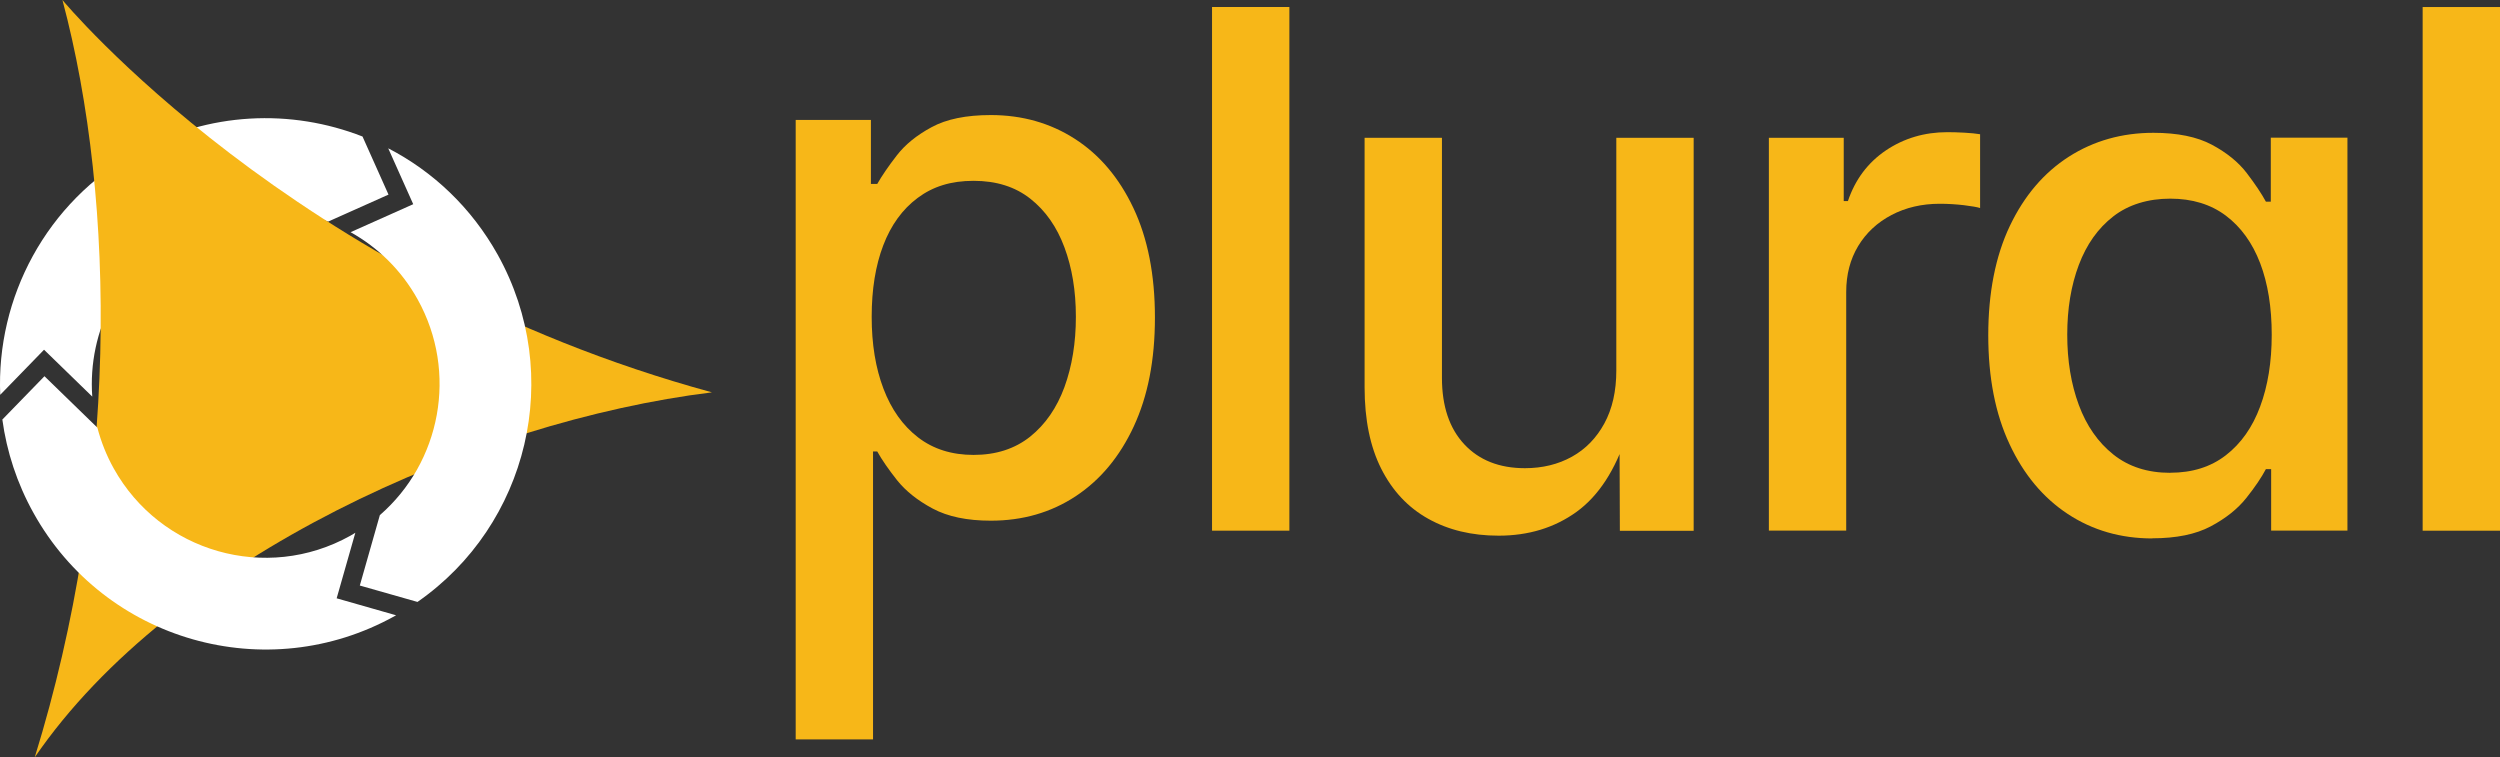 <svg xmlns="http://www.w3.org/2000/svg" id="Layer_2" data-name="Layer 2" viewBox="0 0 351.99 106.63"><rect x="0" y="0" width="351.99" height="106.63" fill="#333333" stroke="none"/><defs><style>      .cls-1 {        fill: #f7b718;      }      .cls-2 {        fill: #fff;      }    </style></defs><g id="Layer_1-2" data-name="Layer 1"><g><g><path class="cls-2" d="M19.22,21.38C6.46,28.48-.53,41.93.03,55.59l6.17-6.35,6.79,6.6c-.67-9.2,3.92-18.4,12.51-23.19,6.59-3.67,14.17-3.96,20.7-1.45l8.5-3.8-3.66-8.18c-10.03-3.92-21.67-3.51-31.82,2.14Z"></path><path class="cls-1" d="M8.79,0s32.44,39.19,91.45,55.24c-33.18,4.09-75.99,23.14-95.35,51.39C16.64,68.66,16.44,28.69,8.79,0"></path><path class="cls-2" d="M6.26,52.97L.33,59.07c.61,4.49,2.05,8.96,4.39,13.16,10.04,18.05,32.82,24.54,50.87,14.5l.18-.1-8.37-2.39,2.63-9.23c-.24.15-.47.29-.72.43-11.82,6.58-26.72,2.33-33.3-9.49-1.03-1.85-1.79-3.78-2.3-5.74l-7.45-7.24Z"></path><path class="cls-2" d="M54.66,20.88c6.3,3.26,11.71,8.34,15.42,14.99,9.43,16.94,4.3,38.04-11.3,48.88l-8.12-2.31,2.82-9.91c8.55-7.42,11.05-20.08,5.32-30.38-2.29-4.12-5.6-7.32-9.44-9.46l8.82-3.94-3.52-7.87Z"></path></g><g><path class="cls-1" d="M181.54.99v73.73h-10.89V.99h10.89Z"></path><path class="cls-1" d="M210.99,75.42c-3.76,0-7.06-.79-9.9-2.38-2.84-1.58-5.04-3.93-6.61-7.03-1.57-3.1-2.35-6.93-2.35-11.48V19.4h10.89v33.8c0,3.99,1.05,7.11,3.14,9.35,2.09,2.24,4.94,3.37,8.54,3.37,2.47,0,4.68-.54,6.61-1.61,1.93-1.07,3.46-2.64,4.58-4.7,1.12-2.06,1.68-4.54,1.68-7.45V19.4h10.89v55.33h-10.39l-.05-13.56h1.04c-1.62,5.02-3.98,8.64-7.08,10.89-3.1,2.24-6.76,3.36-10.99,3.36Z"></path><path class="cls-1" d="M249.05,74.73V19.4h10.54v8.91h.59c1.02-3.03,2.8-5.41,5.34-7.13,2.54-1.71,5.43-2.57,8.66-2.57.69,0,1.48.02,2.38.07s1.63.12,2.23.22v10.39c-.4-.13-1.16-.26-2.28-.4-1.12-.13-2.26-.2-3.41-.2-2.51,0-4.77.53-6.78,1.58-2.01,1.06-3.58,2.52-4.7,4.38-1.12,1.86-1.68,4.02-1.68,6.46v33.6h-10.89Z"></path><path class="cls-1" d="M303.04,75.81c-4.45,0-8.42-1.15-11.9-3.44-3.48-2.29-6.22-5.57-8.21-9.85-2-4.27-2.99-9.38-2.99-15.32s1.01-11.13,3.04-15.39c2.03-4.26,4.8-7.5,8.31-9.75,3.51-2.24,7.48-3.36,11.9-3.36,3.4,0,6.14.56,8.24,1.68,2.09,1.12,3.73,2.45,4.9,3.98,1.17,1.53,2.07,2.88,2.7,4.03h.69v-9.01h10.79v55.33h-10.74v-8.66h-.74c-.63,1.19-1.55,2.55-2.77,4.08-1.22,1.53-2.89,2.86-5,3.98-2.11,1.12-4.85,1.68-8.21,1.68ZM305.56,66.56c3.1,0,5.72-.82,7.84-2.47,2.13-1.65,3.74-3.93,4.82-6.85,1.09-2.92,1.63-6.29,1.63-10.12s-.54-7.22-1.63-10.07c-1.09-2.85-2.7-5.08-4.82-6.68-2.13-1.6-4.74-2.4-7.84-2.4s-5.87.83-8.02,2.5c-2.15,1.67-3.76,3.94-4.85,6.83-1.09,2.89-1.63,6.16-1.63,9.82s.54,6.96,1.63,9.9c1.09,2.94,2.71,5.26,4.87,6.98,2.16,1.72,4.83,2.57,7.99,2.57Z"></path><path class="cls-1" d="M351.99.99v73.73h-10.89V.99h10.89Z"></path></g><path class="cls-1" d="M112.03,104.09V16.89h10.59v9.01h.89c.66-1.15,1.57-2.49,2.75-4.01,1.17-1.52,2.8-2.85,4.9-3.98,2.09-1.14,4.87-1.71,8.34-1.71,4.42,0,8.37,1.12,11.85,3.36,3.48,2.24,6.23,5.49,8.24,9.75,2.01,4.26,3.02,9.39,3.02,15.39s-.99,11.04-2.97,15.32c-1.98,4.27-4.71,7.55-8.19,9.85-3.48,2.29-7.46,3.44-11.95,3.44-3.33,0-6.06-.57-8.19-1.71-2.13-1.14-3.79-2.47-5-3.98-1.2-1.52-2.14-2.87-2.8-4.06h-.59v40.54h-10.89ZM137.07,64.05c3.17,0,5.82-.86,7.97-2.57,2.14-1.72,3.75-4.04,4.83-6.98,1.07-2.94,1.61-6.24,1.61-9.9s-.54-6.89-1.61-9.77c-1.07-2.89-2.67-5.17-4.8-6.85-2.13-1.68-4.79-2.52-7.99-2.52s-5.72.8-7.87,2.4c-2.15,1.6-3.76,3.83-4.85,6.68-1.09,2.85-1.63,6.21-1.63,10.07s.55,7.2,1.66,10.12c1.11,2.92,2.73,5.2,4.87,6.85,2.14,1.65,4.75,2.47,7.82,2.47Z"></path></g></g></svg>